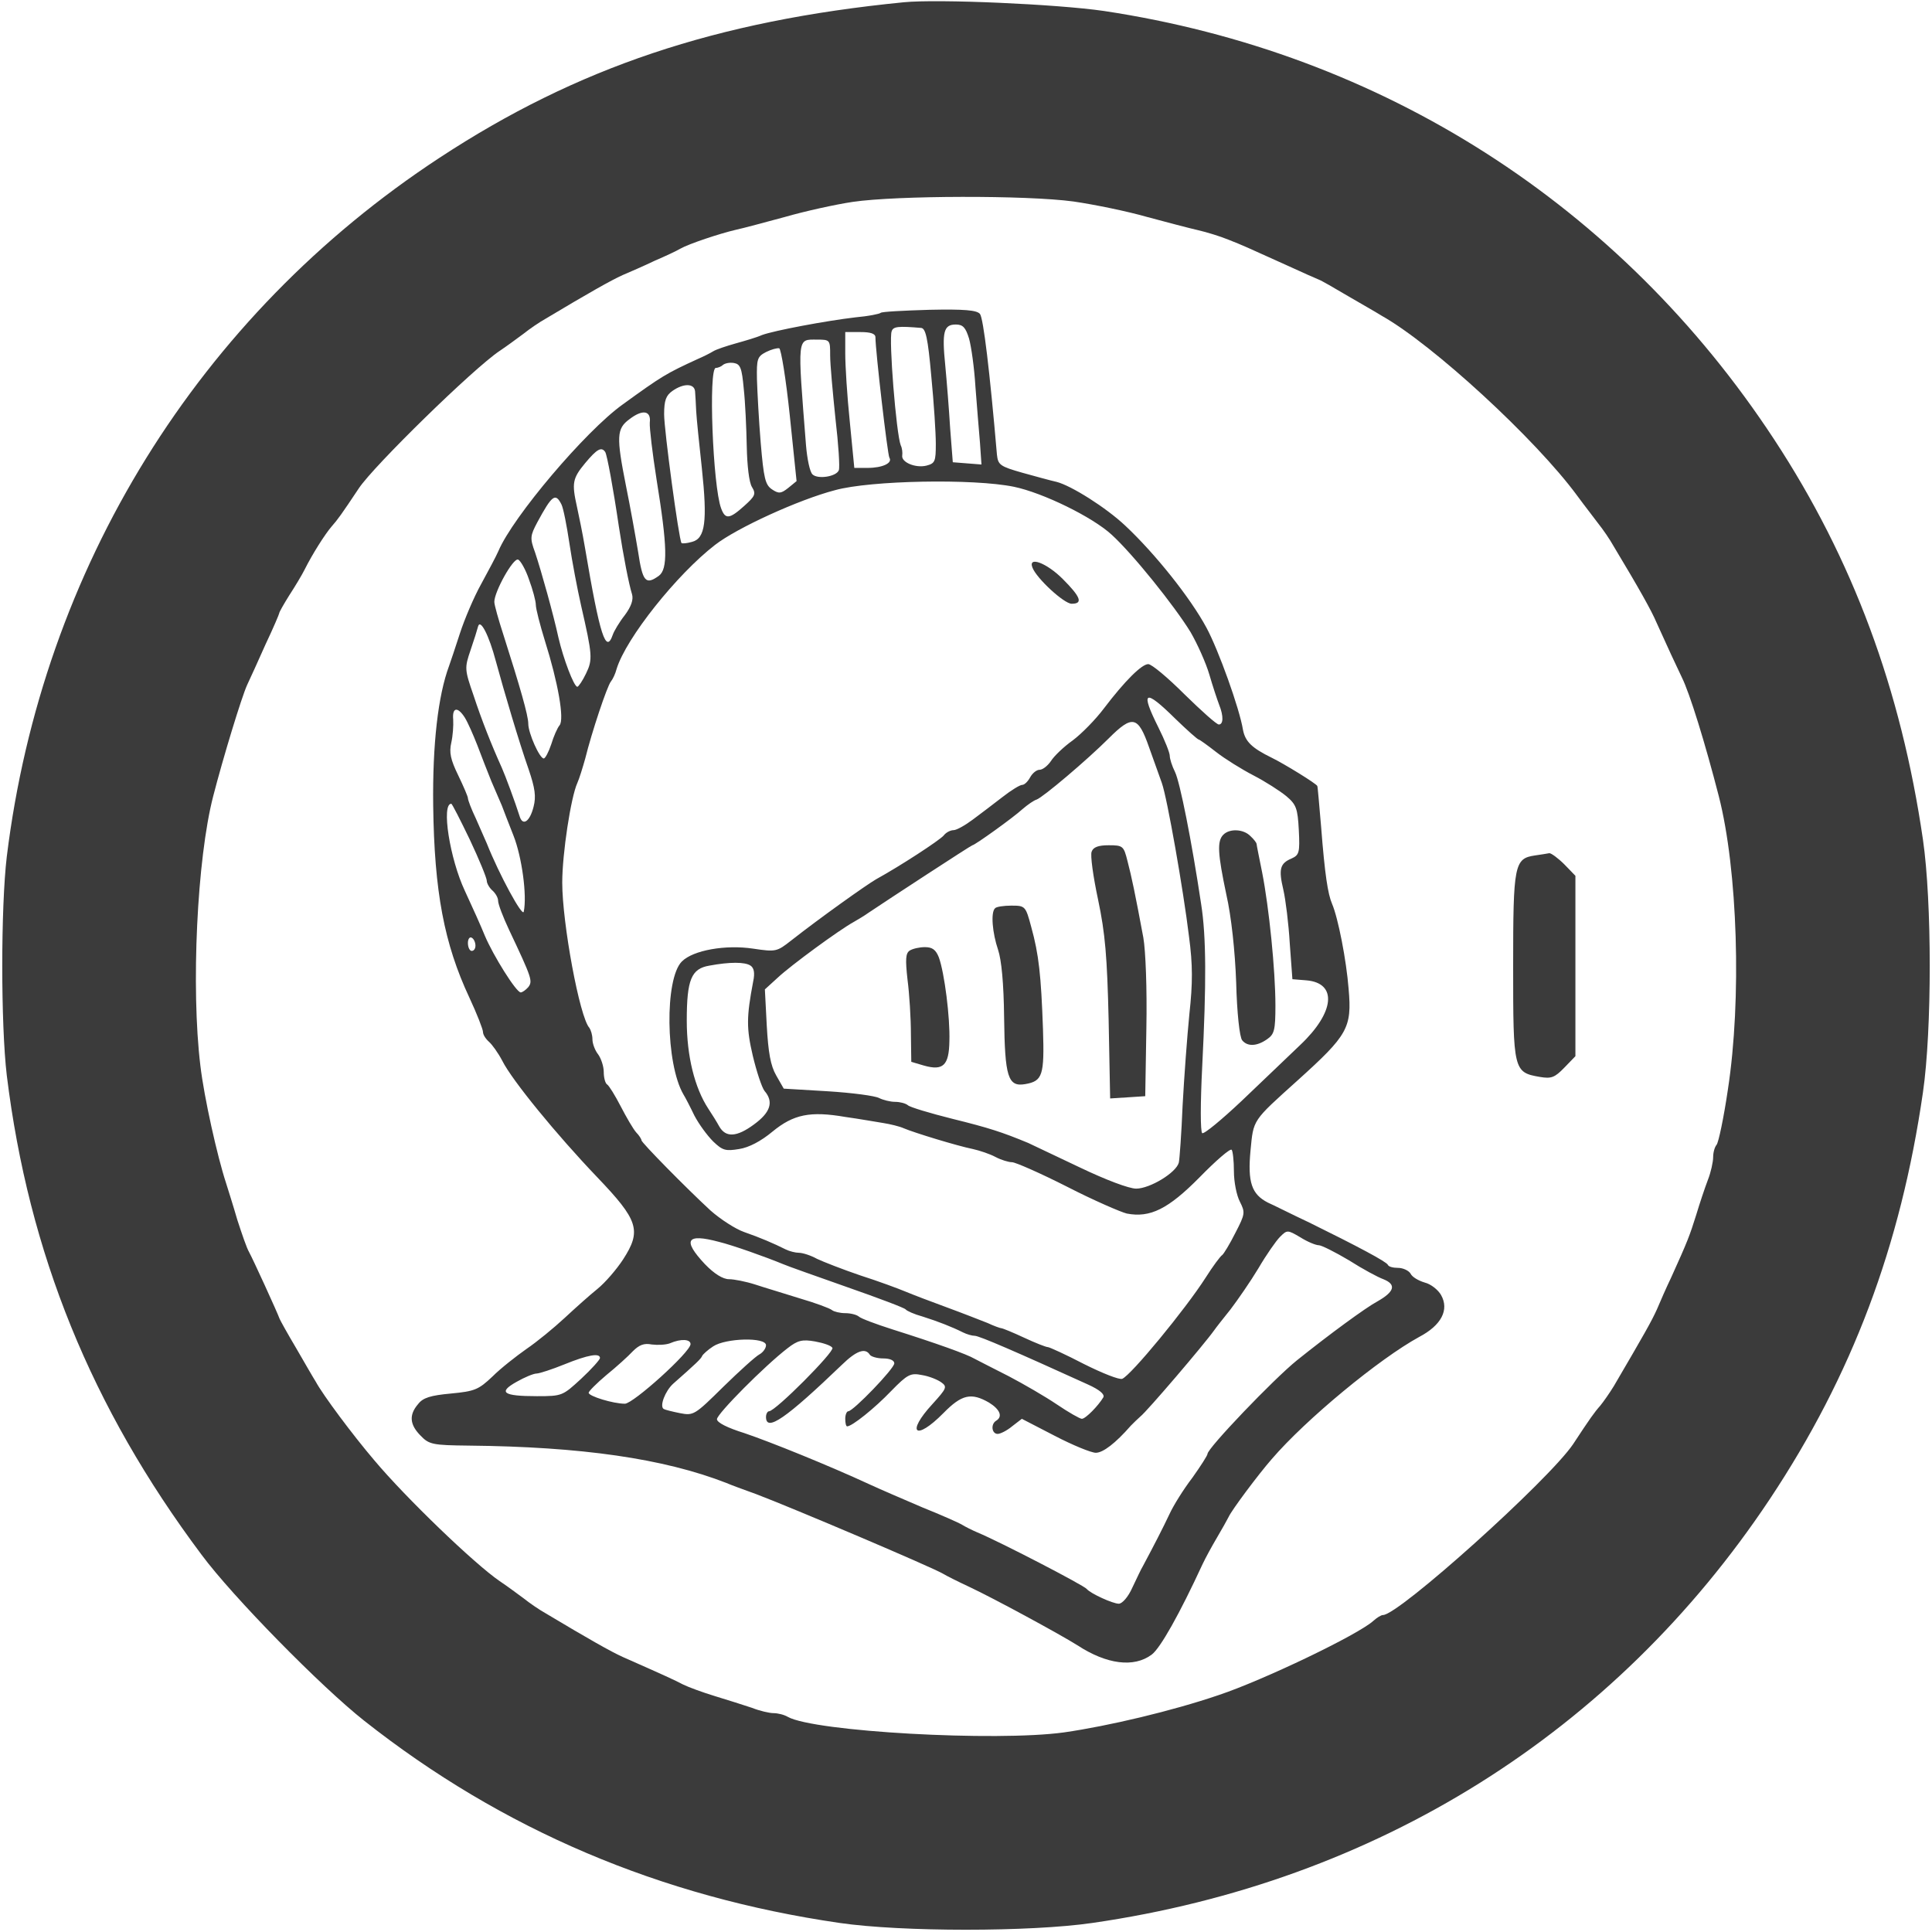 <?xml version="1.0" standalone="no"?>
<!DOCTYPE svg PUBLIC "-//W3C//DTD SVG 20010904//EN"
 "http://www.w3.org/TR/2001/REC-SVG-20010904/DTD/svg10.dtd">
<svg version="1.0" xmlns="http://www.w3.org/2000/svg"
 width="512pt" height="512pt" viewBox="0 0 512 512"
 preserveAspectRatio="xMidYMid meet">
<g transform="translate(0,512) scale(0.1,-0.1)"
fill="#3b3b3b" stroke="none">
<path d="M2395 5114 c-497 -49 -866 -173 -1230 -412 -639 -419 -1053 -1088
-1147 -1852 -16 -135 -16 -445 0 -580 58 -471 224 -880 516 -1270 83 -112 317
-350 431 -440 366 -289 785 -467 1260 -536 165 -24 505 -24 670 0 753 109
1383 504 1795 1123 218 328 347 670 406 1078 24 165 24 505 0 670 -58 398
-186 743 -394 1060 -408 622 -1039 1025 -1777 1136 -124 18 -439 32 -530 23z
m450 -528 c55 -8 143 -26 195 -41 52 -14 113 -30 135 -35 22 -5 58 -16 80 -25
43 -17 42 -17 155 -68 41 -19 80 -36 85 -38 6 -2 41 -22 78 -44 38 -22 78 -45
89 -52 135 -76 408 -327 518 -477 19 -26 45 -59 56 -74 12 -15 30 -41 40 -59
68 -113 101 -172 114 -203 28 -62 52 -114 67 -145 21 -42 62 -175 98 -315 50
-195 61 -538 24 -778 -11 -75 -25 -141 -30 -146 -5 -6 -9 -20 -9 -33 0 -12 -6
-40 -14 -60 -8 -21 -22 -63 -31 -93 -17 -54 -22 -68 -66 -165 -13 -27 -30 -66
-38 -85 -14 -31 -32 -63 -114 -203 -11 -18 -27 -41 -36 -52 -16 -18 -28 -35
-72 -102 -64 -95 -462 -453 -504 -453 -5 0 -16 -7 -25 -15 -40 -37 -293 -158
-410 -197 -123 -42 -292 -82 -410 -99 -181 -25 -662 2 -732 41 -10 6 -27 10
-38 10 -11 0 -37 6 -57 14 -21 7 -65 21 -98 31 -33 10 -71 24 -85 31 -23 12
-49 24 -160 73 -31 14 -91 48 -203 115 -18 10 -44 28 -59 40 -15 11 -43 32
-64 46 -66 45 -249 221 -332 320 -58 68 -136 173 -155 208 -7 11 -30 51 -52
89 -22 37 -42 73 -44 78 -6 17 -71 159 -81 177 -6 10 -19 48 -31 85 -11 38
-25 82 -30 98 -23 70 -58 226 -68 311 -25 206 -9 548 34 714 26 101 75 262 90
295 8 17 30 65 49 108 20 42 36 80 36 82 0 3 12 24 27 48 15 23 33 53 40 67
21 42 54 94 72 115 16 18 26 32 72 101 39 59 304 318 373 364 21 14 49 35 64
46 15 12 41 30 59 40 112 67 172 101 203 115 19 8 58 25 85 38 28 12 58 26 68
32 23 13 104 40 147 50 19 4 78 20 130 34 52 15 133 33 180 40 116 17 460 18
585 1z"/>
<path d="M2334 4291 c-3 -3 -33 -9 -67 -12 -77 -9 -216 -35 -248 -47 -13 -6
-44 -15 -69 -22 -25 -7 -52 -16 -60 -21 -8 -5 -26 -14 -40 -20 -85 -39 -95
-45 -200 -121 -99 -71 -291 -298 -329 -388 -6 -14 -27 -53 -46 -88 -19 -34
-44 -93 -56 -130 -12 -37 -25 -76 -29 -87 -29 -78 -44 -207 -42 -370 3 -228
29 -366 96 -509 20 -43 36 -84 36 -91 0 -7 7 -18 16 -26 8 -7 24 -29 35 -50
26 -52 144 -196 251 -308 110 -115 119 -142 69 -219 -17 -26 -47 -61 -68 -78
-20 -16 -59 -51 -87 -77 -28 -26 -73 -63 -101 -82 -27 -19 -68 -51 -90 -73
-37 -35 -47 -39 -110 -45 -54 -5 -74 -11 -87 -28 -25 -29 -22 -55 7 -84 22
-23 32 -25 127 -26 298 -3 516 -34 683 -99 11 -5 47 -18 80 -30 95 -36 467
-194 495 -211 8 -5 40 -21 70 -35 62 -29 239 -125 285 -154 78 -51 150 -60
197 -25 23 17 74 108 135 240 8 17 25 48 38 70 13 22 27 47 31 55 8 18 79 113
114 153 91 106 285 266 391 324 59 31 80 72 58 111 -8 14 -27 29 -43 33 -17 5
-34 15 -38 24 -5 8 -20 15 -33 15 -13 0 -25 3 -27 8 -3 8 -80 49 -208 112 -47
22 -96 47 -110 53 -43 22 -54 54 -46 138 8 83 4 77 125 186 133 120 144 139
135 242 -6 77 -28 189 -44 226 -11 26 -19 76 -29 205 -5 58 -9 106 -10 107 -2
6 -88 59 -121 75 -53 26 -70 43 -76 74 -9 56 -65 212 -97 271 -42 78 -135 195
-215 270 -51 48 -143 106 -182 116 -14 3 -54 14 -90 24 -60 17 -65 21 -68 48
-19 221 -36 362 -45 373 -8 10 -41 13 -134 11 -68 -2 -126 -5 -129 -8z m107
-40 c12 -1 18 -26 27 -128 7 -71 12 -151 12 -179 0 -47 -2 -52 -25 -58 -29 -7
-67 9 -64 27 1 7 0 19 -4 27 -12 31 -32 282 -24 302 4 13 18 14 78 9z m127
-28 c6 -21 14 -78 17 -128 4 -49 9 -116 12 -148 l4 -58 -38 3 -38 3 -7 90 c-3
50 -9 125 -13 167 -9 89 -4 108 28 108 19 0 26 -8 35 -37z m-248 3 c0 -35 32
-311 37 -319 9 -14 -18 -27 -58 -27 l-35 0 -12 123 c-7 67 -12 148 -12 180 l0
57 40 0 c27 0 40 -4 40 -14z m-120 -48 c0 -24 7 -99 14 -167 8 -68 12 -130 9
-137 -6 -17 -56 -25 -70 -11 -7 7 -14 41 -17 77 -23 291 -24 280 29 280 35 0
35 -1 35 -42z m-107 -159 l18 -174 -22 -18 c-19 -15 -25 -16 -43 -4 -18 12
-22 29 -30 123 -5 60 -9 136 -10 169 -1 54 1 60 24 72 14 7 29 11 35 10 5 -2
18 -82 28 -178z m-122 71 c4 -36 7 -104 8 -153 1 -50 6 -96 14 -108 11 -18 8
-24 -21 -50 -39 -35 -50 -36 -61 -6 -22 59 -34 372 -14 372 6 0 15 4 19 8 5 4
17 7 29 5 17 -3 21 -13 26 -68z m-129 -7 c1 -10 2 -34 3 -53 1 -19 8 -87 15
-151 15 -141 9 -186 -26 -195 -14 -4 -26 -5 -28 -3 -7 10 -46 299 -46 341 0
37 5 50 22 62 30 21 58 20 60 -1z m-120 -83 c-1 -14 7 -81 18 -151 29 -179 30
-237 6 -255 -35 -25 -43 -16 -55 64 -7 42 -21 120 -32 174 -26 131 -25 152 9
177 35 27 58 23 54 -9z m-118 -78 c5 -9 21 -95 36 -197 12 -79 27 -155 35
-180 4 -14 -2 -32 -19 -55 -15 -19 -29 -43 -32 -52 -18 -52 -34 -5 -74 232 -6
36 -16 84 -21 107 -14 63 -12 75 22 116 31 37 43 44 53 29z m1083 -92 c77 -16
208 -80 259 -127 56 -51 166 -188 209 -258 18 -31 41 -82 50 -113 9 -31 21
-67 26 -80 12 -30 11 -52 -1 -52 -6 0 -46 36 -91 80 -44 44 -87 80 -96 80 -17
0 -61 -43 -118 -118 -21 -28 -58 -66 -82 -84 -24 -17 -50 -42 -58 -55 -9 -13
-22 -23 -30 -23 -8 0 -19 -9 -25 -20 -6 -11 -15 -20 -21 -20 -6 0 -29 -14 -52
-32 -23 -18 -59 -45 -79 -60 -20 -15 -43 -28 -51 -28 -8 0 -20 -6 -26 -14 -11
-13 -117 -82 -179 -116 -26 -15 -147 -101 -226 -163 -37 -29 -40 -30 -100 -21
-73 11 -159 -4 -189 -34 -46 -46 -43 -271 4 -352 5 -8 18 -33 29 -56 12 -23
34 -53 50 -69 25 -24 33 -26 69 -20 26 4 58 21 88 46 56 46 100 55 193 39 36
-5 81 -13 100 -16 19 -3 44 -9 55 -14 28 -12 143 -47 183 -55 18 -4 45 -13 60
-21 15 -8 35 -14 44 -14 9 0 75 -29 146 -65 70 -36 142 -67 158 -71 62 -12
110 12 193 96 43 44 81 77 85 73 3 -3 6 -29 6 -57 0 -28 7 -64 16 -81 14 -28
14 -32 -12 -82 -15 -30 -31 -56 -35 -59 -5 -3 -25 -30 -44 -60 -53 -83 -198
-259 -221 -268 -8 -3 -53 15 -101 39 -48 25 -92 45 -96 45 -5 0 -33 11 -63 25
-30 14 -57 25 -60 25 -3 0 -20 6 -37 14 -18 7 -66 26 -107 41 -41 15 -91 34
-110 42 -19 8 -73 28 -120 43 -47 16 -98 36 -115 44 -16 9 -38 16 -48 16 -9 0
-25 4 -35 9 -32 16 -67 31 -110 46 -23 8 -63 34 -89 57 -64 59 -183 180 -183
186 0 3 -6 13 -14 21 -8 9 -26 40 -41 69 -15 29 -31 55 -36 58 -5 3 -9 18 -9
33 0 15 -7 36 -15 47 -8 10 -15 28 -15 40 0 11 -4 24 -8 30 -26 28 -72 278
-72 385 0 77 23 227 40 264 5 11 14 40 21 65 17 69 58 192 68 204 5 6 12 21
15 33 25 82 160 251 261 329 58 45 222 120 318 145 94 26 367 31 474 9z
m-1199 -47 c5 -10 14 -56 21 -103 7 -47 21 -121 31 -165 30 -131 31 -143 13
-180 -9 -19 -20 -35 -23 -35 -9 0 -37 74 -50 130 -13 60 -45 175 -62 226 -14
38 -13 44 6 80 39 72 48 79 64 47z m-86 -199 c10 -27 18 -57 18 -67 0 -10 11
-53 24 -95 35 -111 52 -208 39 -224 -6 -7 -16 -30 -22 -50 -7 -21 -16 -38 -20
-38 -11 0 -41 67 -41 92 0 22 -22 98 -66 236 -13 40 -24 79 -24 87 0 27 50
117 63 112 6 -2 20 -26 29 -53z m-88 -216 c22 -81 62 -216 87 -287 17 -50 20
-72 13 -99 -10 -40 -29 -52 -37 -25 -11 35 -38 108 -47 128 -28 62 -54 128
-75 192 -24 69 -24 73 -8 120 9 26 18 55 20 63 6 21 29 -24 47 -92z m1801
-153 c31 -30 59 -55 62 -55 2 0 23 -15 46 -33 23 -18 68 -46 99 -62 31 -16 70
-41 87 -55 26 -22 30 -32 33 -90 3 -59 1 -66 -19 -75 -31 -13 -35 -28 -22 -83
6 -26 14 -90 17 -142 l7 -95 37 -3 c83 -7 75 -85 -16 -171 -33 -32 -104 -99
-156 -149 -52 -49 -99 -88 -104 -85 -5 4 -5 78 0 177 11 219 11 343 -3 431
-25 167 -56 322 -69 349 -8 16 -14 35 -14 43 0 8 -13 41 -30 75 -49 98 -37
104 45 23z m-1883 3 c8 -13 22 -45 33 -73 10 -27 27 -70 37 -95 11 -25 23 -54
28 -65 4 -11 18 -47 31 -80 22 -56 36 -158 27 -201 -3 -16 -65 98 -98 181 -5
11 -18 41 -29 66 -12 25 -21 49 -21 54 0 4 -12 32 -26 61 -20 41 -24 60 -18
86 4 18 6 45 5 61 -3 33 12 35 31 5z m1813 -78 c13 -36 28 -78 34 -95 14 -39
57 -283 72 -407 10 -75 10 -123 1 -205 -6 -60 -14 -169 -18 -243 -3 -74 -8
-142 -10 -151 -7 -27 -77 -69 -113 -69 -19 0 -80 23 -149 56 -65 31 -126 60
-137 65 -70 29 -104 40 -201 64 -60 15 -113 31 -118 36 -6 5 -21 9 -34 9 -13
0 -32 5 -42 10 -11 6 -72 14 -136 18 l-117 7 -20 35 c-15 26 -21 61 -25 132
l-5 96 34 31 c34 32 162 126 202 148 12 7 29 17 37 23 52 35 274 180 277 180
6 0 108 73 133 96 14 12 30 23 37 25 17 6 134 105 191 162 63 63 78 60 107
-23z m-1800 -245 c25 -53 45 -102 45 -109 0 -7 7 -19 15 -26 8 -7 15 -19 15
-27 0 -9 13 -43 29 -77 61 -129 63 -136 51 -152 -7 -8 -16 -14 -20 -14 -12 0
-73 98 -95 150 -10 25 -34 78 -53 119 -40 85 -63 231 -36 231 2 0 24 -43 49
-95z m15 -281 c0 -8 -4 -14 -10 -14 -5 0 -10 9 -10 21 0 11 5 17 10 14 6 -3
10 -13 10 -21z m729 -53 c9 -6 12 -19 7 -42 -18 -95 -18 -124 -1 -197 10 -42
24 -84 31 -93 25 -29 16 -57 -28 -89 -46 -34 -75 -35 -92 -5 -6 11 -19 32 -29
47 -36 55 -57 139 -57 233 0 109 12 138 60 146 54 10 94 10 109 0z m1506 -741
c7 0 43 -18 80 -40 36 -23 77 -45 91 -50 35 -14 30 -33 -16 -59 -30 -16 -127
-87 -213 -156 -62 -50 -237 -233 -237 -248 0 -4 -18 -32 -40 -63 -23 -30 -50
-73 -61 -97 -17 -36 -39 -79 -70 -137 -5 -8 -17 -34 -28 -57 -11 -25 -27 -43
-36 -43 -16 0 -75 27 -85 39 -8 10 -232 126 -290 150 -14 6 -32 15 -40 20 -8
5 -55 26 -105 46 -49 21 -112 48 -140 61 -108 50 -264 113 -332 136 -45 14
-73 28 -73 37 0 14 126 141 187 188 27 21 39 24 73 18 22 -4 43 -11 46 -17 6
-10 -151 -168 -168 -168 -4 0 -8 -7 -8 -15 0 -41 53 -4 202 139 37 36 61 45
73 26 3 -5 19 -10 36 -10 17 0 29 -5 29 -13 0 -14 -109 -127 -122 -127 -4 0
-8 -9 -8 -20 0 -11 2 -20 5 -20 13 0 73 48 117 94 43 44 51 48 81 42 19 -3 41
-12 51 -19 17 -12 15 -16 -23 -58 -71 -77 -45 -99 29 -24 49 50 74 55 121 28
29 -18 37 -37 19 -48 -15 -9 -12 -35 4 -35 7 0 25 9 38 20 l26 20 87 -45 c48
-25 97 -45 109 -45 19 0 52 25 93 72 7 7 18 18 25 24 17 13 169 191 196 229 4
6 23 30 43 55 19 25 53 74 74 109 21 36 47 73 57 83 19 19 20 19 54 -1 19 -12
41 -21 49 -21z m-1590 9 c37 -9 124 -40 170 -59 11 -5 88 -32 170 -61 83 -29
152 -55 155 -59 3 -4 23 -13 45 -19 41 -13 77 -27 107 -42 10 -5 24 -9 31 -9
12 0 111 -43 300 -129 31 -14 45 -26 41 -34 -13 -22 -47 -57 -57 -57 -5 0 -35
17 -66 38 -31 21 -88 54 -128 75 -40 20 -80 41 -90 46 -20 12 -101 41 -218 78
-44 14 -84 29 -89 34 -6 5 -22 9 -36 9 -14 0 -30 4 -35 8 -6 5 -44 19 -85 31
-41 13 -95 29 -119 37 -25 8 -56 14 -69 14 -16 0 -39 14 -64 40 -60 64 -49 82
37 59z m-75 -271 c0 -21 -152 -158 -174 -158 -31 0 -96 20 -96 29 0 4 21 25
47 47 26 21 58 50 70 63 17 17 30 22 50 18 16 -2 37 -1 48 3 30 13 55 11 55
-2z m200 -3 c0 -8 -8 -19 -17 -24 -10 -5 -53 -44 -96 -86 -76 -75 -79 -77
-115 -70 -20 4 -40 9 -43 11 -12 7 4 48 25 67 60 53 74 66 77 74 2 4 15 16 29
25 33 22 140 25 140 3z m-440 -34 c0 -4 -22 -29 -50 -55 -49 -45 -50 -46 -117
-46 -90 0 -104 10 -54 38 21 12 45 22 53 22 7 0 41 11 73 24 64 26 95 31 95
17z"/>
<path d="M2736 3616 c11 -29 84 -96 104 -96 31 0 24 18 -24 66 -42 42 -92 61
-80 30z"/>
<path d="M3242 2908 c-17 -17 -15 -50 8 -159 13 -57 23 -149 26 -233 2 -79 9
-145 16 -153 14 -17 39 -16 66 3 19 13 22 24 22 89 0 94 -17 260 -35 352 -8
40 -15 74 -15 77 0 2 -7 12 -16 20 -18 19 -55 21 -72 4z"/>
<path d="M2893 2863 c-4 -9 4 -66 17 -127 19 -90 24 -151 28 -319 l4 -208 47
3 46 3 3 180 c2 105 -2 205 -8 240 -22 118 -31 161 -42 203 -10 40 -12 42 -50
42 -27 0 -41 -5 -45 -17z"/>
<path d="M2637 2713 c-12 -11 -7 -66 8 -110 9 -27 15 -88 16 -180 2 -157 10
-184 56 -176 46 8 51 23 47 146 -5 142 -11 198 -31 270 -15 56 -16 57 -53 57
-20 0 -40 -3 -43 -7z"/>
<path d="M2411 2601 c-11 -7 -12 -23 -6 -77 5 -38 9 -103 9 -144 l1 -74 34
-10 c50 -14 66 0 67 65 2 62 -13 181 -28 222 -8 20 -17 27 -37 27 -14 0 -32
-4 -40 -9z"/>
<path d="M4068 2853 c-55 -8 -58 -24 -58 -294 0 -276 1 -281 71 -293 30 -5 39
-2 65 25 l29 30 0 239 0 239 -29 30 c-17 17 -35 30 -40 30 -6 -1 -23 -4 -38
-6z"/>
</g>
</svg>

